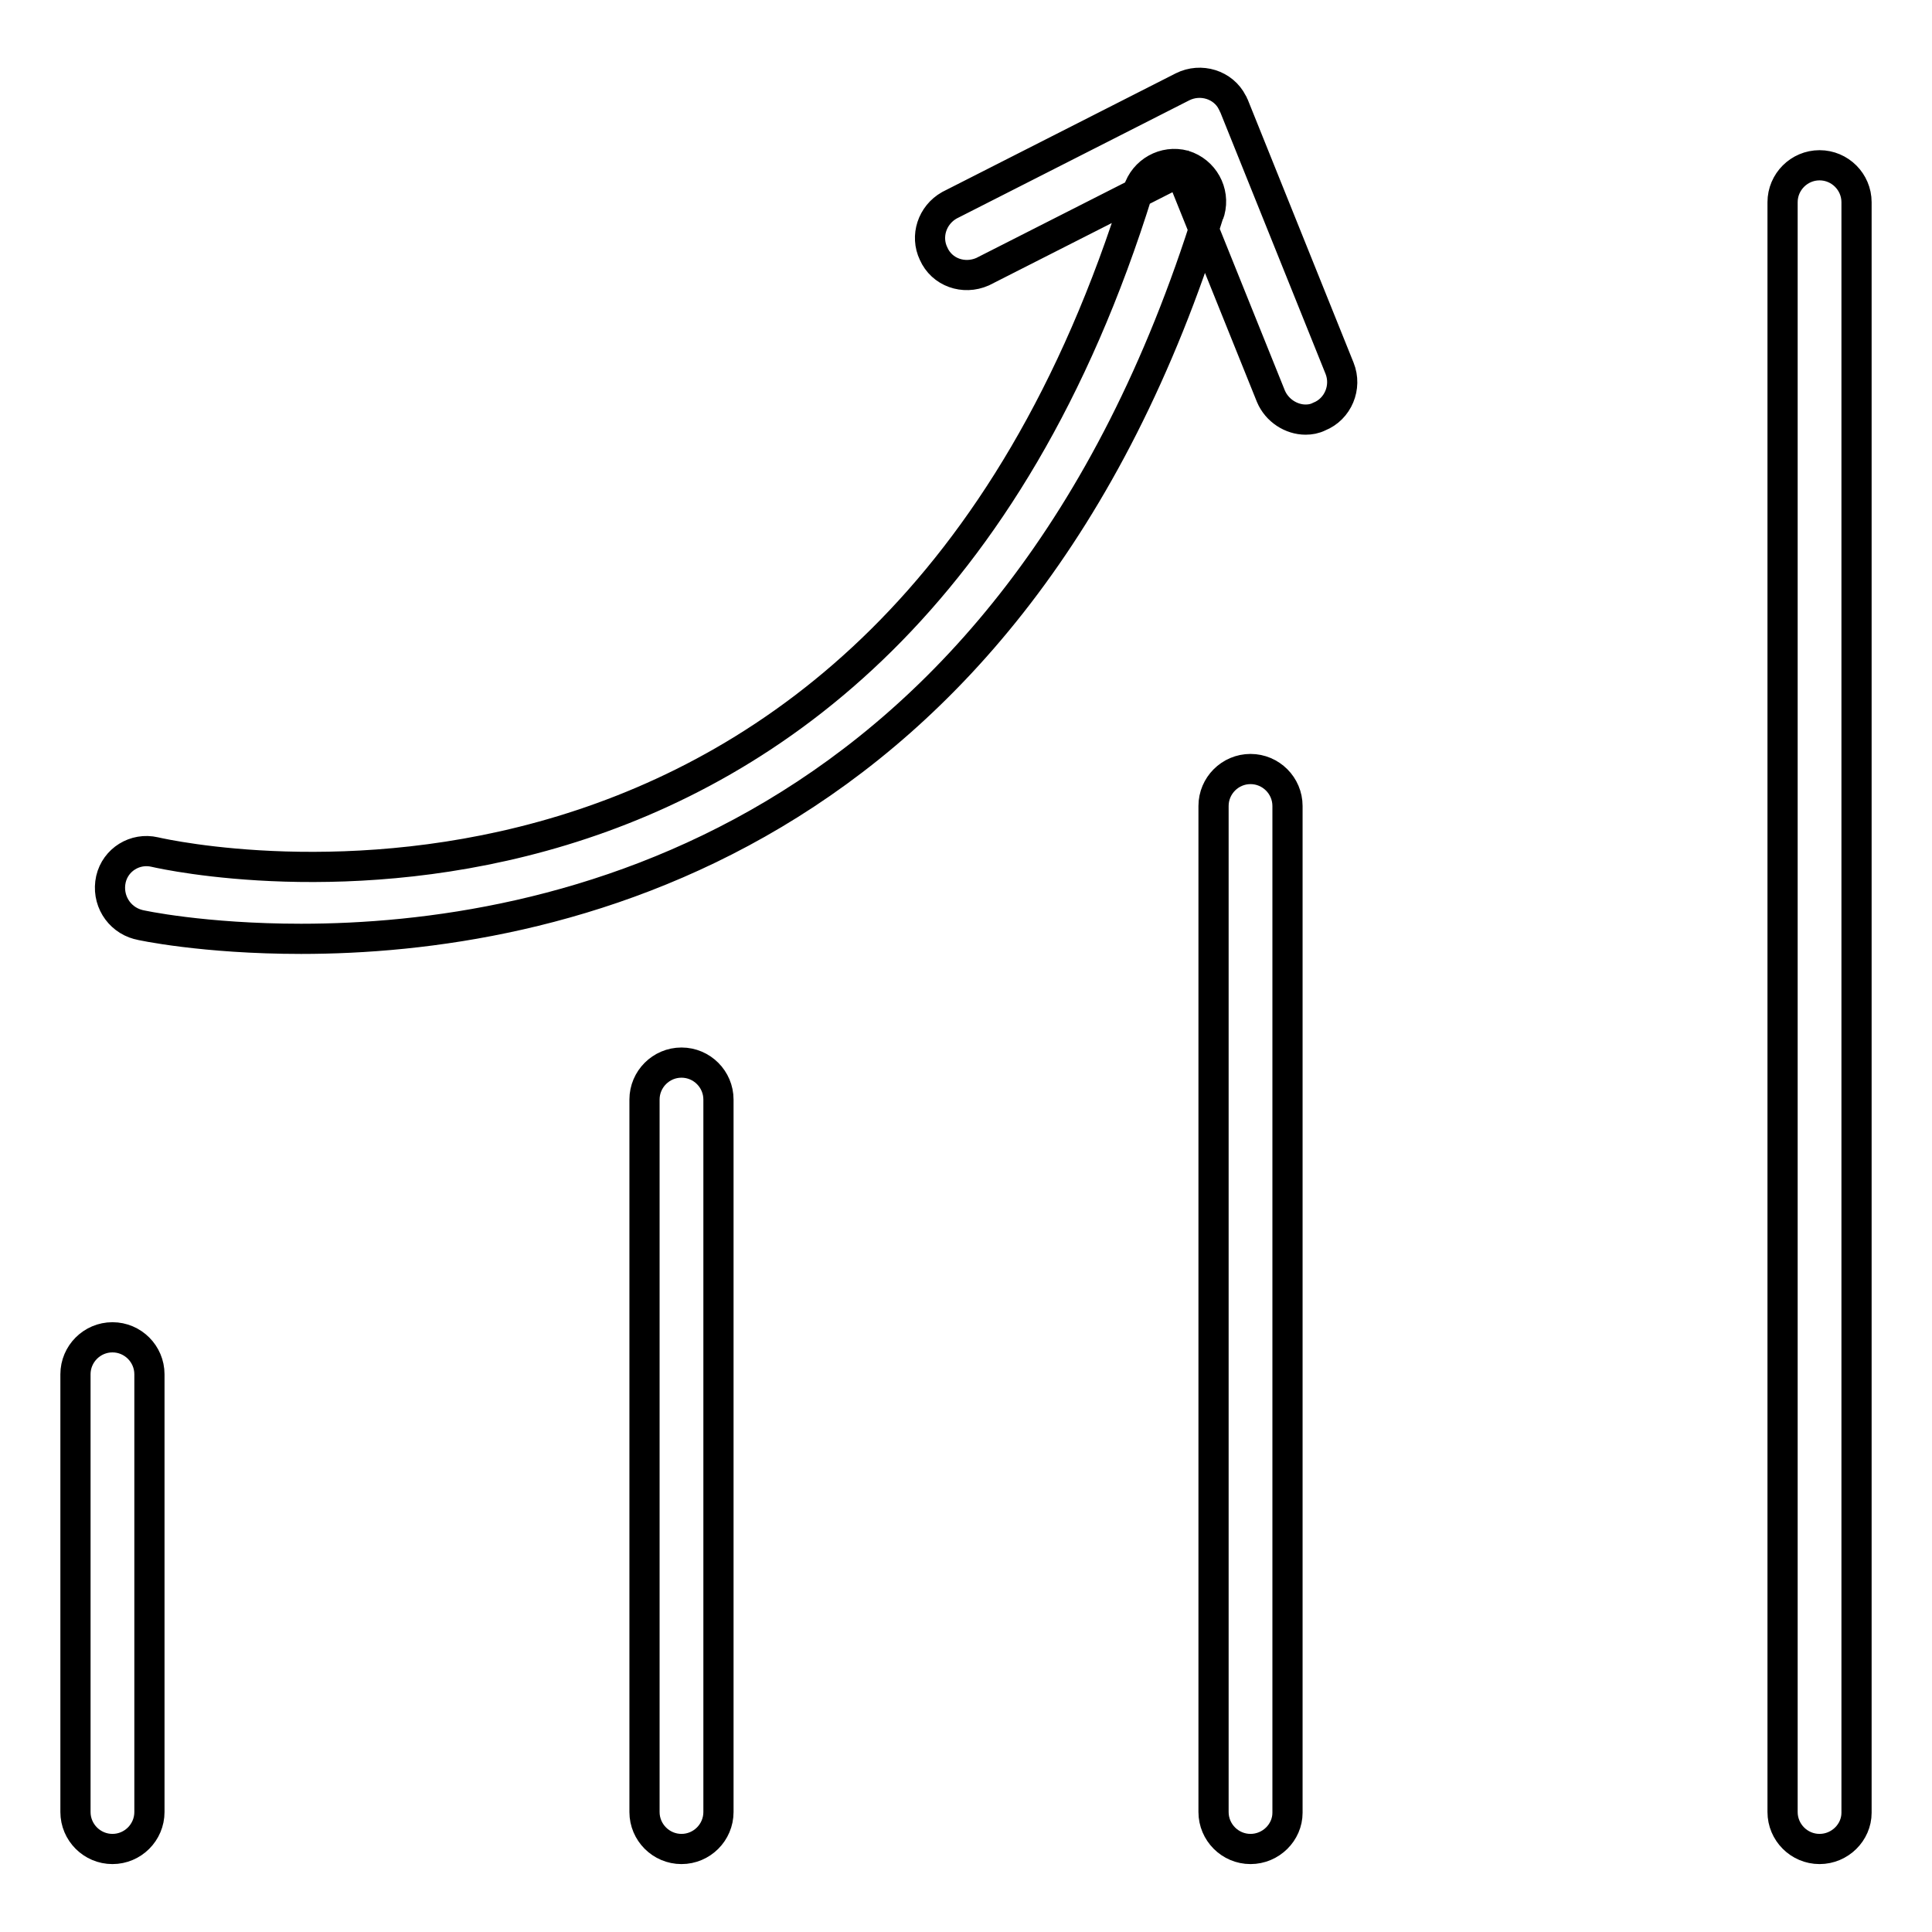 <?xml version="1.0" encoding="utf-8"?>
<!-- Svg Vector Icons : http://www.onlinewebfonts.com/icon -->
<!DOCTYPE svg PUBLIC "-//W3C//DTD SVG 1.1//EN" "http://www.w3.org/Graphics/SVG/1.1/DTD/svg11.dtd">
<svg version="1.1" xmlns="http://www.w3.org/2000/svg" xmlns:xlink="http://www.w3.org/1999/xlink" x="0px" y="0px" viewBox="0 0 256 256" enable-background="new 0 0 256 256" xml:space="preserve">
<g> <path stroke-width="4" fill-opacity="0" stroke="#000000"  d="M14.9,245c-2.7,0-4.9-2.2-4.9-4.9l0,0v-58c0-2.7,2.2-4.9,4.9-4.9s4.9,2.2,4.9,4.9l0,0v58 C19.8,242.8,17.6,245,14.9,245L14.9,245z M90.3,245c-2.7,0-4.9-2.2-4.9-4.9l0,0v-94.4c0-2.7,2.2-4.9,4.9-4.9s4.9,2.2,4.9,4.9 c0,0,0,0,0,0v94.4C95.2,242.8,93,245,90.3,245L90.3,245z M165.7,245c-2.7,0-4.9-2.2-4.9-4.9l0,0V106.8c0-2.7,2.2-4.9,4.9-4.9 c2.7,0,4.9,2.2,4.9,4.9c0,0,0,0,0,0v133.4C170.6,242.8,168.4,245,165.7,245L165.7,245L165.7,245z M241.1,245 c-2.7,0-4.9-2.2-4.9-4.9l0,0V26.8c0-2.7,2.2-4.9,4.9-4.9c2.7,0,4.9,2.2,4.9,4.9c0,0,0,0,0,0v213.4C246,242.8,243.8,245,241.1,245 L241.1,245z M39.9,124.4c-12.9,0-21.3-1.8-21.6-1.9c-2.6-0.7-4.2-3.3-3.6-6c0.6-2.6,3.2-4.2,5.8-3.6c3.9,0.9,96.7,20.7,130.3-87.6 c0.8-2.6,3.5-4.1,6.1-3.4c2.6,0.8,4.1,3.5,3.4,6.1c0,0.1,0,0.1-0.1,0.2C134,112.4,72.7,124.4,39.9,124.4L39.9,124.4z M173,55.6 c-1.9,0-3.8-1.2-4.6-3.1l-12-29.8L130.2,36c-2.5,1.1-5.4,0.1-6.5-2.4c-1.1-2.3-0.2-5.1,2.1-6.4l30.9-15.7c2.4-1.2,5.4-0.3,6.6,2.1 c0.1,0.1,0.1,0.3,0.2,0.4l14,34.8c1,2.5-0.2,5.4-2.7,6.4C174.2,55.5,173.6,55.6,173,55.6z"/></g>
</svg>